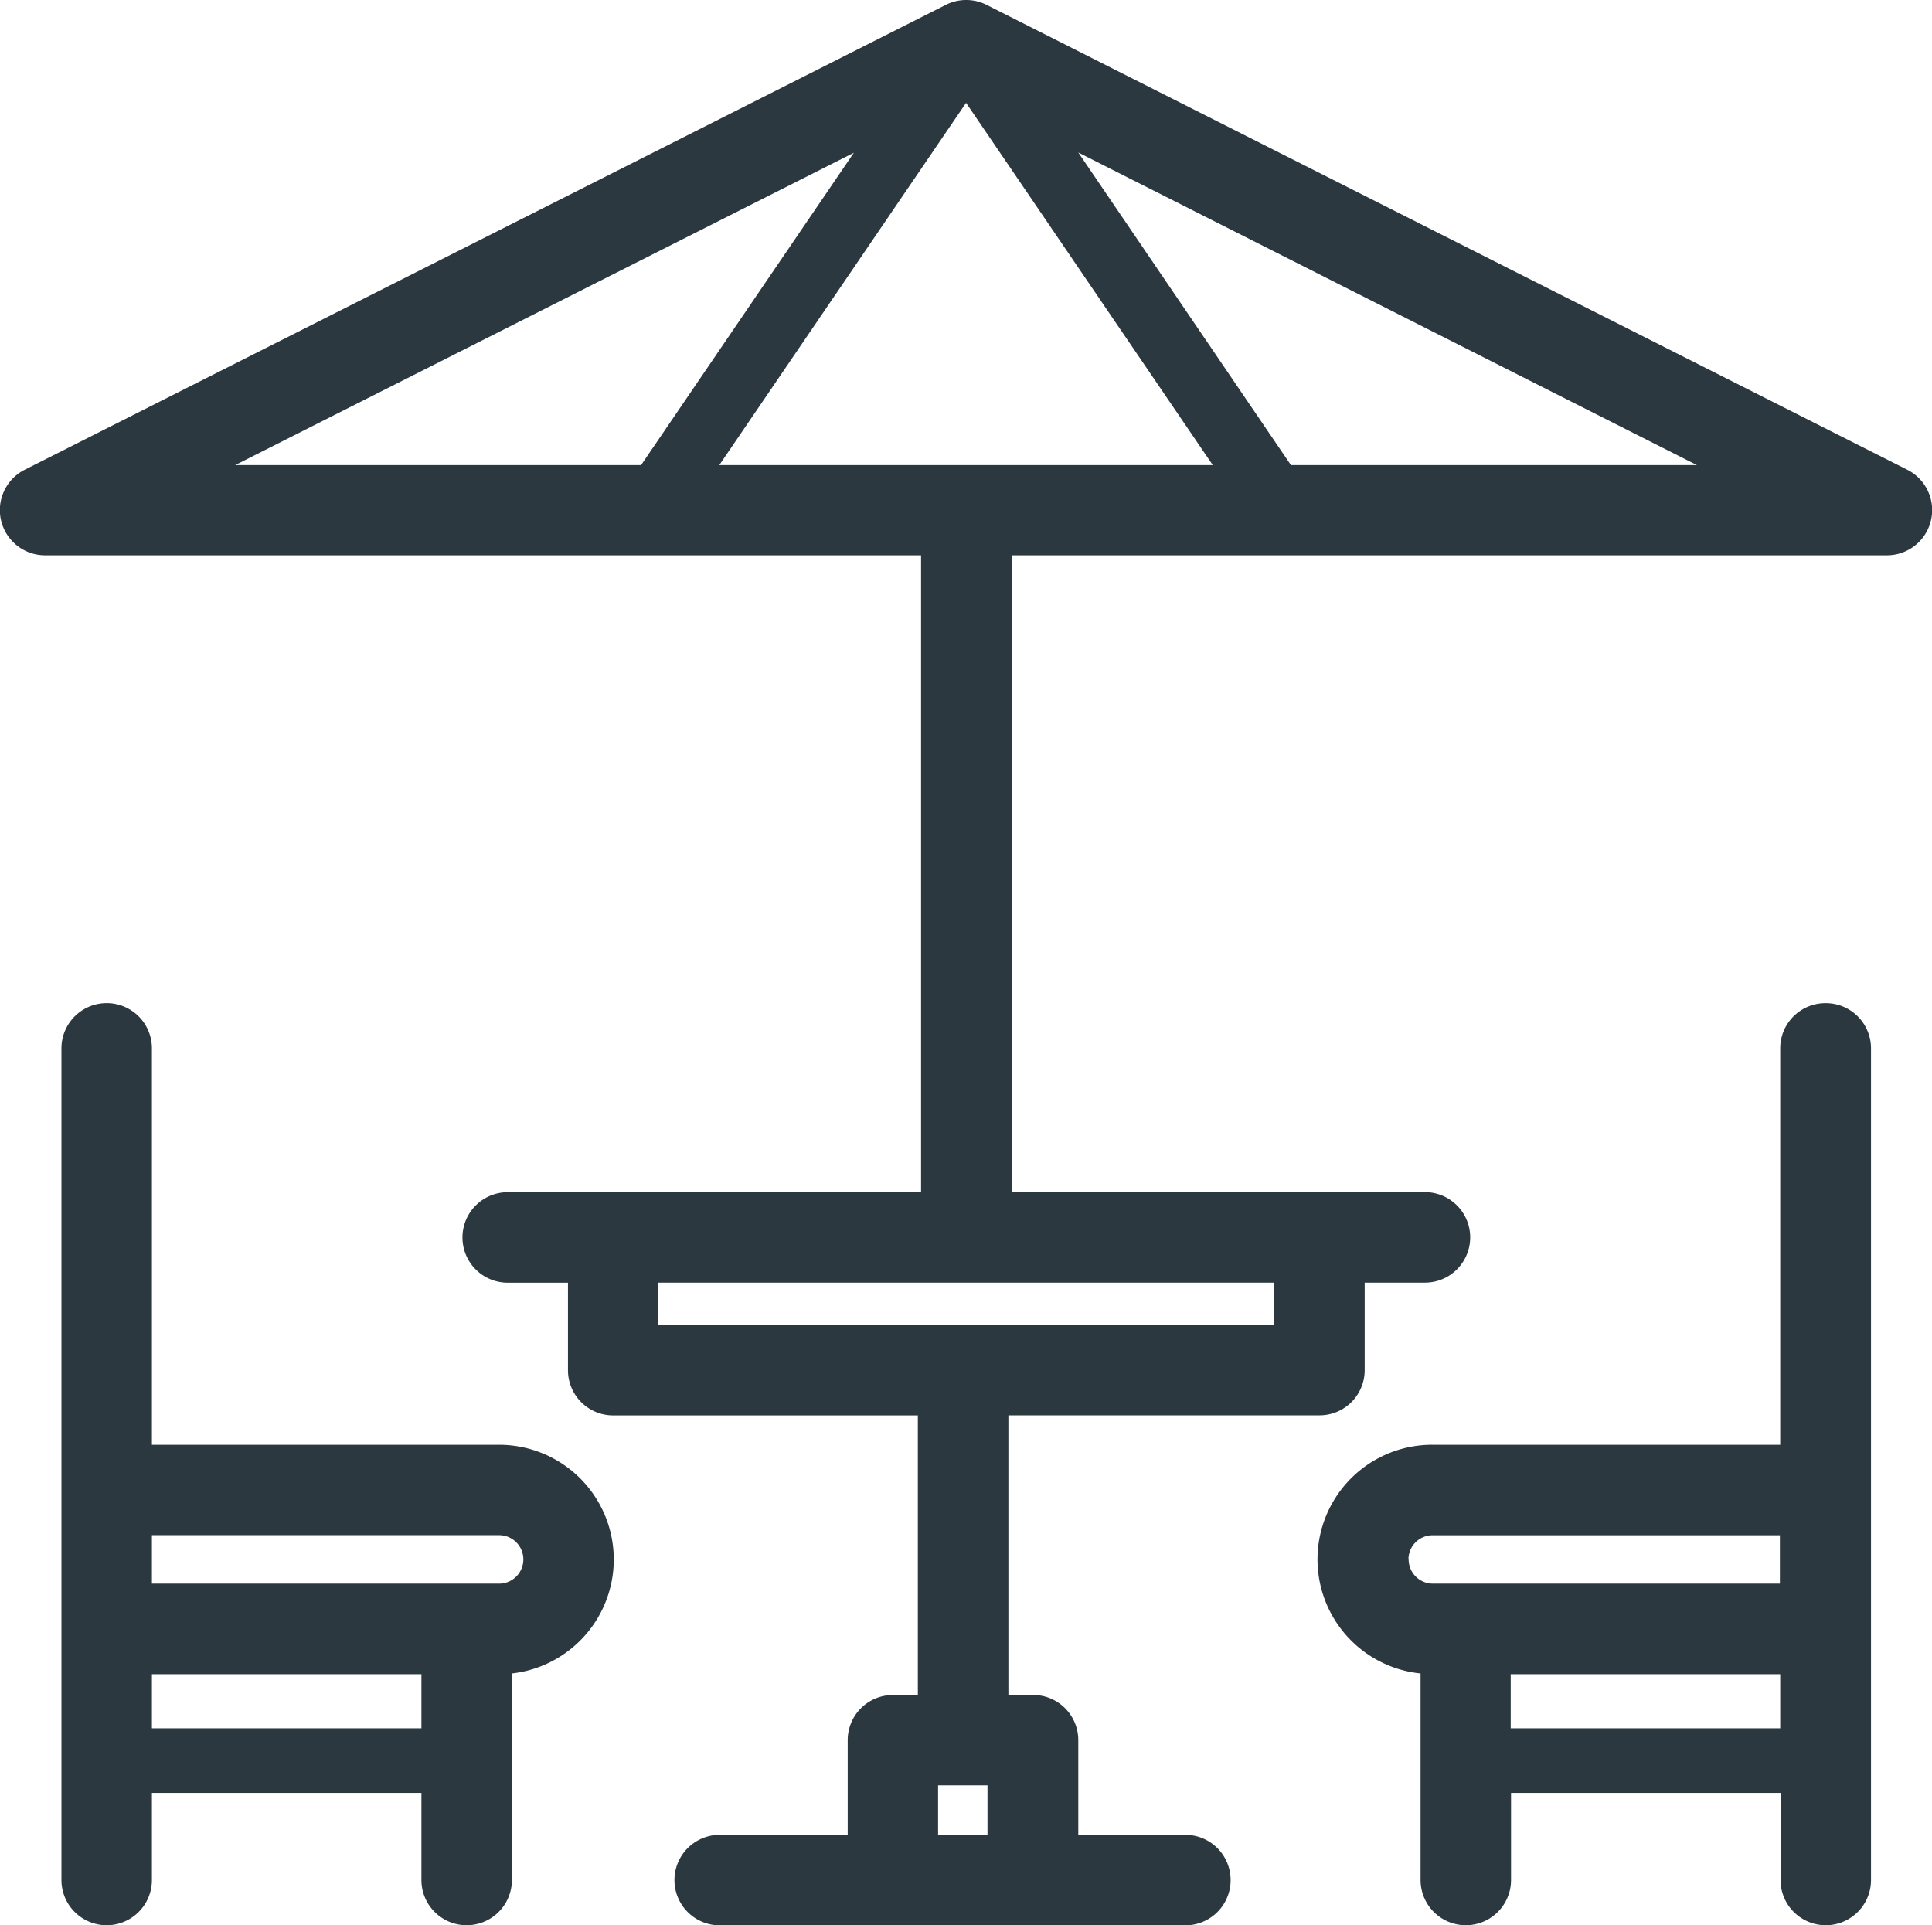<svg xmlns="http://www.w3.org/2000/svg" width="29.492" height="29.39" viewBox="0 0 29.492 29.39"><defs><style>.a{fill:#2c3840;}</style></defs><path class="a" d="M34.353,12.67,20.3,5.574a.69.69,0,0,0-.622,0L5.619,12.67a.69.69,0,0,0,.311,1.307H19.3V23.7h-6.31a.69.69,0,0,0,0,1.381h.92v1.336a.69.69,0,0,0,.69.69h4.651v4.268H18.87a.69.69,0,0,0-.69.69v1.445H16.226a.69.69,0,1,0,0,1.381h7.109a.69.69,0,1,0,0-1.381H21.7V32.064a.69.69,0,0,0-.69-.69h-.377V27.106h4.749a.69.69,0,0,0,.69-.69V25.08h.92a.69.69,0,1,0,0-1.381h-6.31V13.977H34.042a.69.69,0,0,0,.311-1.307ZM19.56,33.509v-.755h.754v.755Zm5.126-7.784h-9.4V25.08h9.4ZM16.22,12.6l3.767-5.53,3.766,5.53Zm2.054-4.768L15.026,12.6H8.83ZM24.946,12.6,21.7,7.828,31.143,12.6h-6.2Z" transform="translate(-5.24 -5.5)"/><path class="a" d="M115,83.139a.69.69,0,0,0-.69.69V89.88h-5.3a1.75,1.75,0,0,0-.19,3.491v3.153a.69.69,0,1,0,1.381,0v-1.33h4.114v1.33a.69.69,0,1,0,1.381,0V83.829A.69.69,0,0,0,115,83.139Zm-6.365,8.492a.37.37,0,0,1,.37-.37h5.3V92h-5.3A.37.37,0,0,1,108.638,91.631Zm1.561,2.577v-.826h4.114v.826Z" transform="translate(-87.135 -67.825)"/><path class="a" d="M16.66,89.88h-5.3V83.829a.69.69,0,0,0-1.381,0V96.524a.69.69,0,1,0,1.381,0v-1.33h4.114v1.33a.69.69,0,1,0,1.381,0V93.371a1.751,1.751,0,0,0-.19-3.491Zm-5.3,4.328v-.826h4.114v.826ZM16.66,92h-5.3v-.74h5.3a.37.37,0,0,1,0,.74Z" transform="translate(-9.041 -67.825)"/></svg>